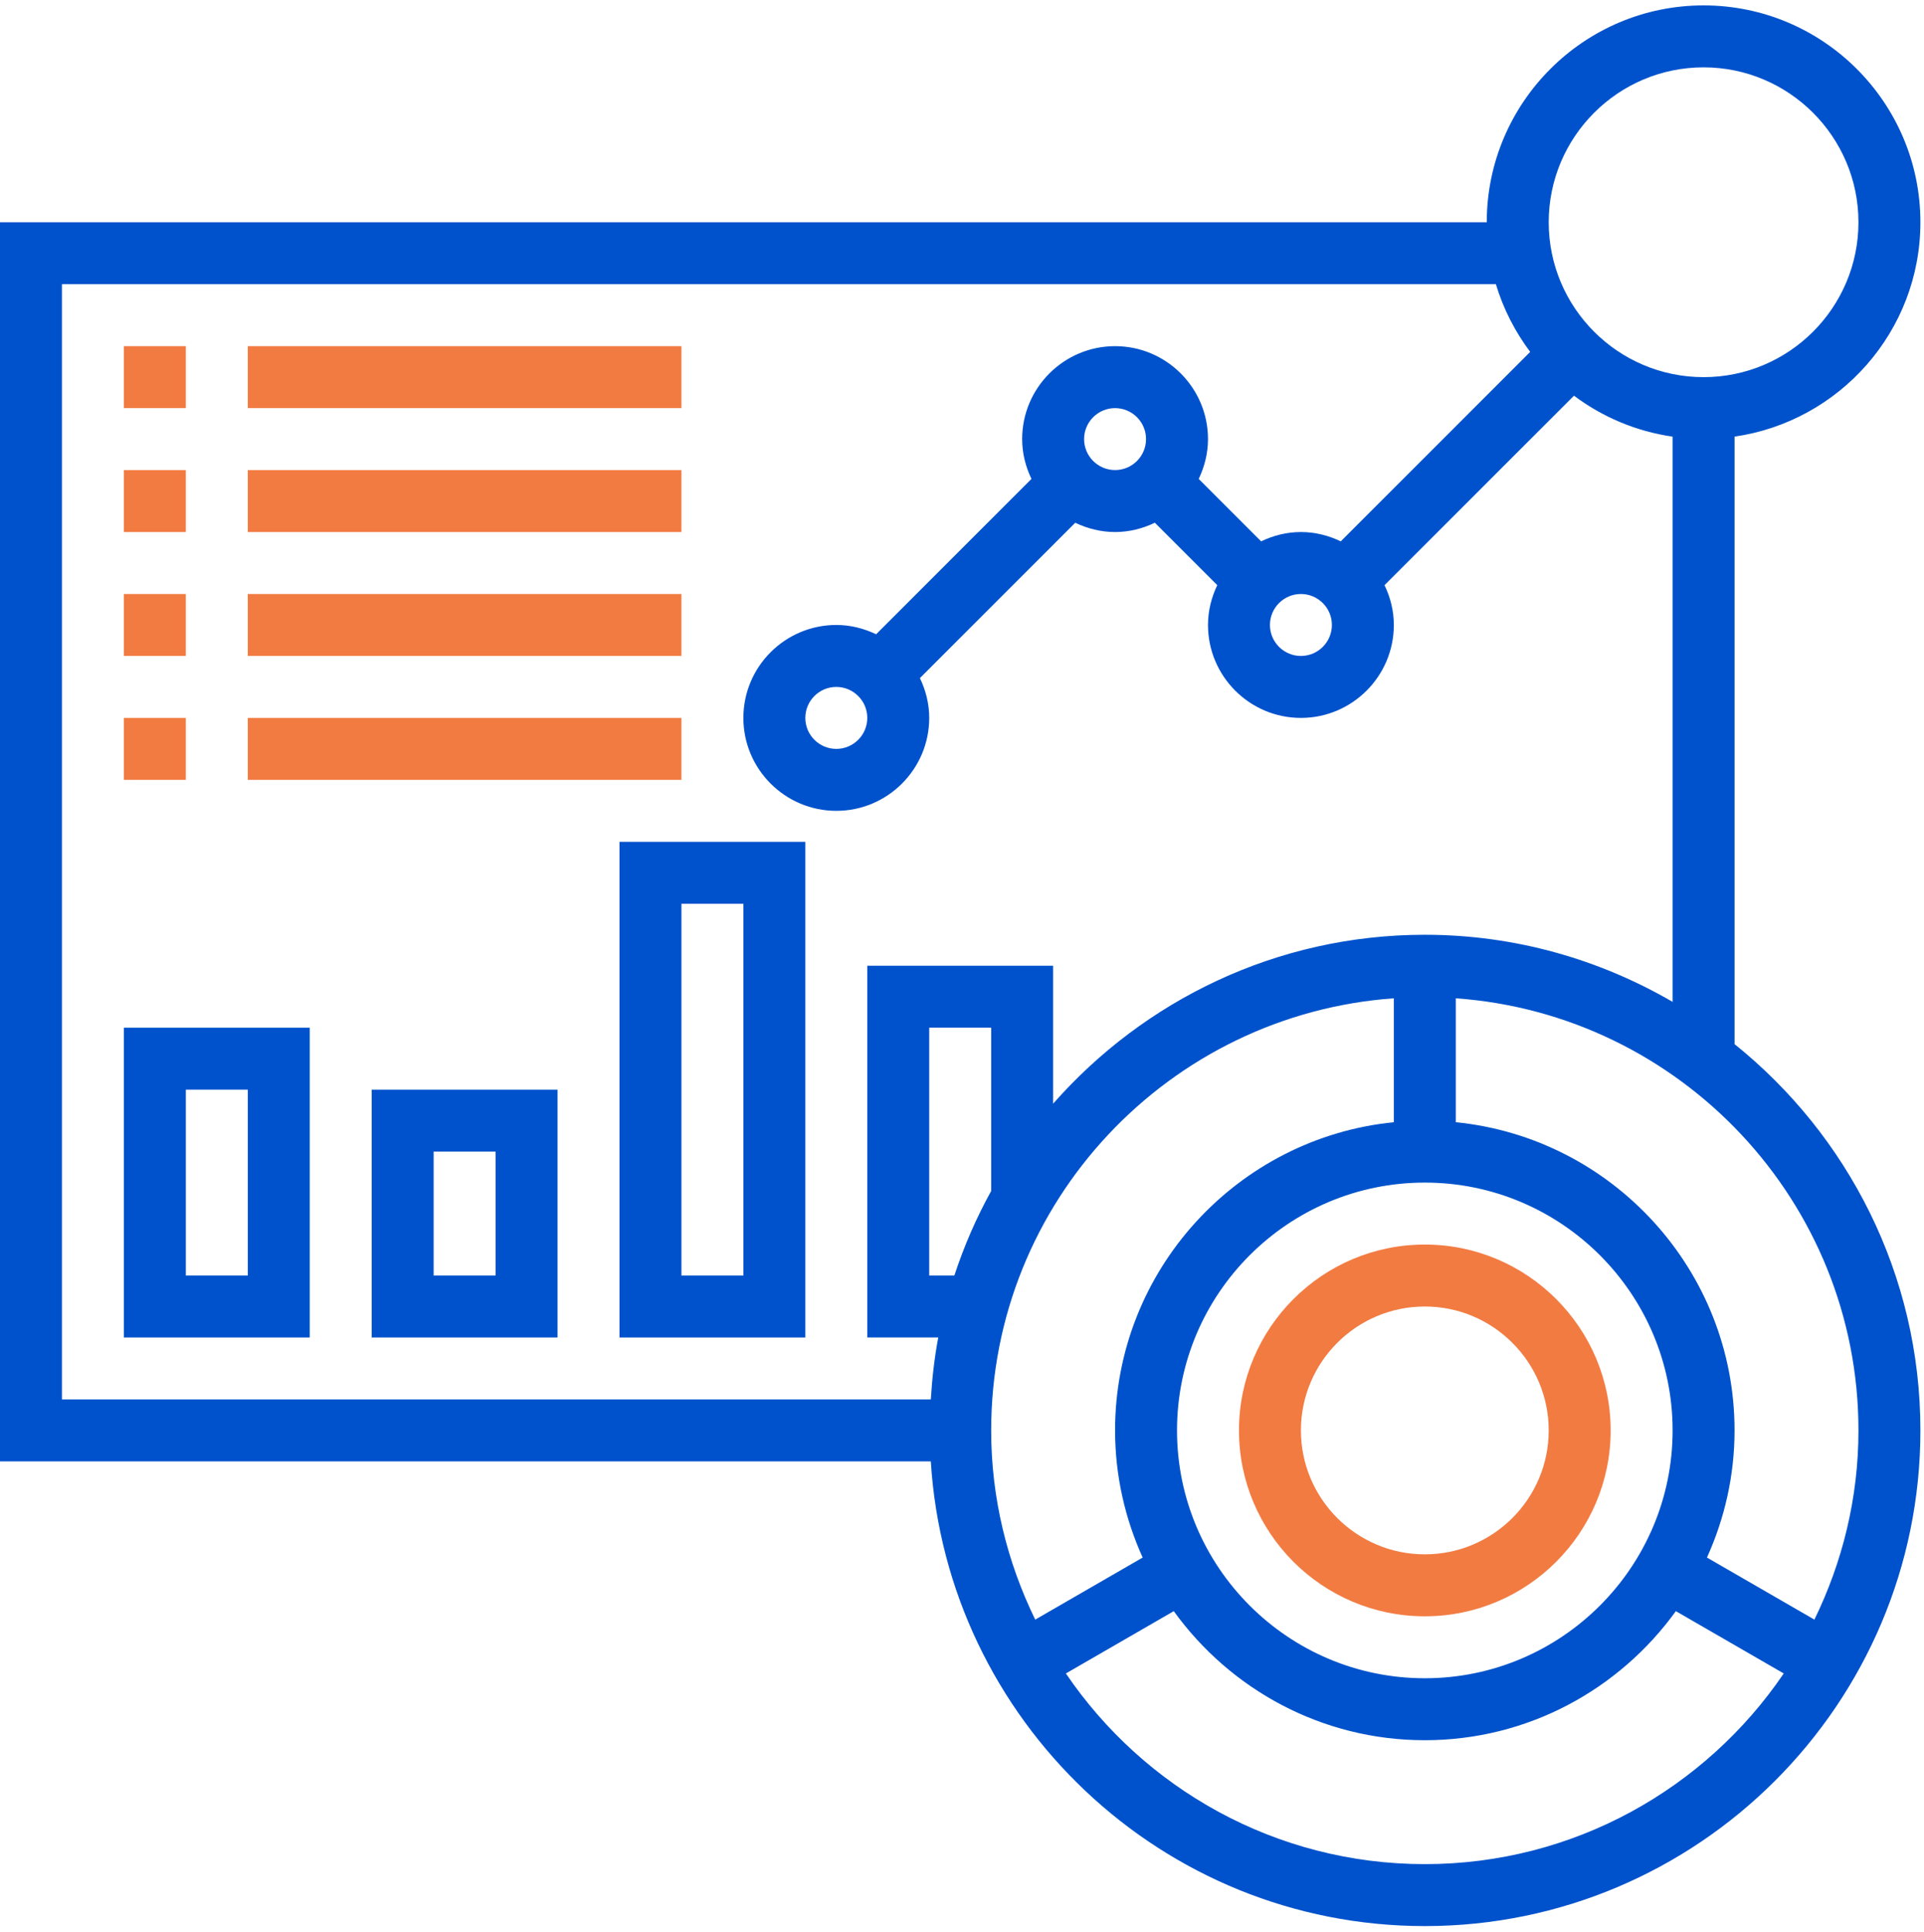 <svg width="262" height="263" viewBox="0 0 262 263" fill="none" xmlns="http://www.w3.org/2000/svg">
<path d="M236.202 142.16V59.447C250.488 57.389 261.51 45.102 261.51 30.259C261.51 13.982 248.265 0.734 231.984 0.734C215.703 0.734 202.459 13.982 202.459 30.259H0V198.975H126.752C128.945 234.22 158.239 262.244 194.023 262.244C231.233 262.244 261.51 231.967 261.51 194.757C261.51 173.503 251.61 154.54 236.202 142.16ZM231.984 9.17C243.613 9.17 253.074 18.631 253.074 30.259C253.074 41.888 243.613 51.349 231.984 51.349C220.356 51.349 210.895 41.888 210.895 30.259C210.895 18.631 220.356 9.17 231.984 9.17ZM8.436 38.695H203.703C204.711 42.061 206.314 45.161 208.372 47.911L182.576 73.708C180.922 72.915 179.1 72.438 177.152 72.438C175.203 72.438 173.381 72.915 171.732 73.708L163.233 65.209C164.021 63.555 164.498 61.733 164.498 59.785C164.498 52.808 158.821 47.131 151.844 47.131C144.868 47.131 139.191 52.808 139.191 59.785C139.191 61.733 139.667 63.555 140.46 65.204L119.307 86.357C117.654 85.569 115.832 85.092 113.883 85.092C106.907 85.092 101.229 90.769 101.229 97.746C101.229 104.722 106.907 110.399 113.883 110.399C120.86 110.399 126.537 104.722 126.537 97.746C126.537 95.797 126.06 93.975 125.267 92.326L146.42 71.173C148.073 71.962 149.896 72.438 151.844 72.438C153.793 72.438 155.615 71.962 157.264 71.169L165.763 79.668C164.975 81.321 164.498 83.143 164.498 85.092C164.498 92.068 170.175 97.746 177.152 97.746C184.128 97.746 189.805 92.068 189.805 85.092C189.805 83.143 189.329 81.321 188.536 79.672L214.337 53.875C218.196 56.769 222.777 58.73 227.766 59.451V136.407C217.825 130.633 206.323 127.271 194.023 127.271C173.862 127.271 155.784 136.204 143.408 150.271V131.489H118.101V182.104H127.768C127.245 184.858 126.929 187.68 126.752 190.539H8.436V38.695ZM177.152 80.874C179.476 80.874 181.37 82.764 181.37 85.092C181.37 87.42 179.476 89.31 177.152 89.31C174.828 89.31 172.934 87.42 172.934 85.092C172.934 82.764 174.828 80.874 177.152 80.874ZM147.626 59.785C147.626 57.456 149.52 55.567 151.844 55.567C154.168 55.567 156.062 57.456 156.062 59.785C156.062 62.113 154.168 64.002 151.844 64.002C149.52 64.002 147.626 62.113 147.626 59.785ZM118.101 97.746C118.101 100.074 116.207 101.964 113.883 101.964C111.559 101.964 109.665 100.074 109.665 97.746C109.665 95.417 111.559 93.528 113.883 93.528C116.207 93.528 118.101 95.417 118.101 97.746ZM194.023 228.5C175.418 228.5 160.28 213.362 160.28 194.757C160.28 176.152 175.418 161.014 194.023 161.014C212.628 161.014 227.766 176.152 227.766 194.757C227.766 213.362 212.628 228.5 194.023 228.5ZM134.973 162.157C132.952 165.801 131.282 169.652 129.958 173.668H126.537V139.925H134.973V162.157ZM189.805 135.922V152.793C168.522 154.919 151.844 172.925 151.844 194.757C151.844 200.928 153.211 206.778 155.602 212.067L140.971 220.516C137.166 212.721 134.973 203.999 134.973 194.757C134.973 163.621 159.213 138.098 189.805 135.922ZM194.023 253.808C173.718 253.808 155.775 243.503 145.146 227.847L159.837 219.364C167.505 229.985 179.952 236.936 194.023 236.936C208.094 236.936 220.541 229.985 228.209 219.364L242.9 227.847C232.271 243.503 214.328 253.808 194.023 253.808ZM247.076 220.516L232.444 212.067C234.836 206.778 236.202 200.928 236.202 194.757C236.202 172.925 219.525 154.915 198.241 152.793V135.922C228.833 138.098 253.074 163.621 253.074 194.757C253.074 203.999 250.88 212.721 247.076 220.516Z" fill="#0052CC"/>
<path d="M194.023 169.45C180.066 169.45 168.716 180.8 168.716 194.757C168.716 208.714 180.066 220.065 194.023 220.065C207.98 220.065 219.331 208.714 219.331 194.757C219.331 180.8 207.98 169.45 194.023 169.45ZM194.023 211.629C184.719 211.629 177.152 204.062 177.152 194.757C177.152 185.453 184.719 177.886 194.023 177.886C203.328 177.886 210.895 185.453 210.895 194.757C210.895 204.062 203.328 211.629 194.023 211.629Z" fill="#F27B42"/>
<path d="M16.871 47.13H25.307V55.566H16.871V47.13Z" fill="#F27B42"/>
<path d="M33.743 47.13H92.793V55.566H33.743V47.13Z" fill="#F27B42"/>
<path d="M16.871 64.003H25.307V72.439H16.871V64.003Z" fill="#F27B42"/>
<path d="M33.743 64.003H92.793V72.439H33.743V64.003Z" fill="#F27B42"/>
<path d="M16.871 80.876H25.307V89.311H16.871V80.876Z" fill="#F27B42"/>
<path d="M33.743 80.876H92.793V89.311H33.743V80.876Z" fill="#F27B42"/>
<path d="M16.871 97.746H25.307V106.182H16.871V97.746Z" fill="#F27B42"/>
<path d="M33.743 97.746H92.793V106.182H33.743V97.746Z" fill="#F27B42"/>
<path d="M16.871 182.103H42.179V139.924H16.871V182.103ZM25.307 148.359H33.743V173.667H25.307V148.359Z" fill="#0052CC"/>
<path d="M50.615 182.104H75.923V148.361H50.615V182.104ZM59.051 156.797H67.487V173.668H59.051V156.797Z" fill="#0052CC"/>
<path d="M84.358 182.105H109.665V114.618H84.358V182.105ZM92.794 123.054H101.23V173.669H92.794V123.054Z" fill="#0052CC"/>
</svg>
